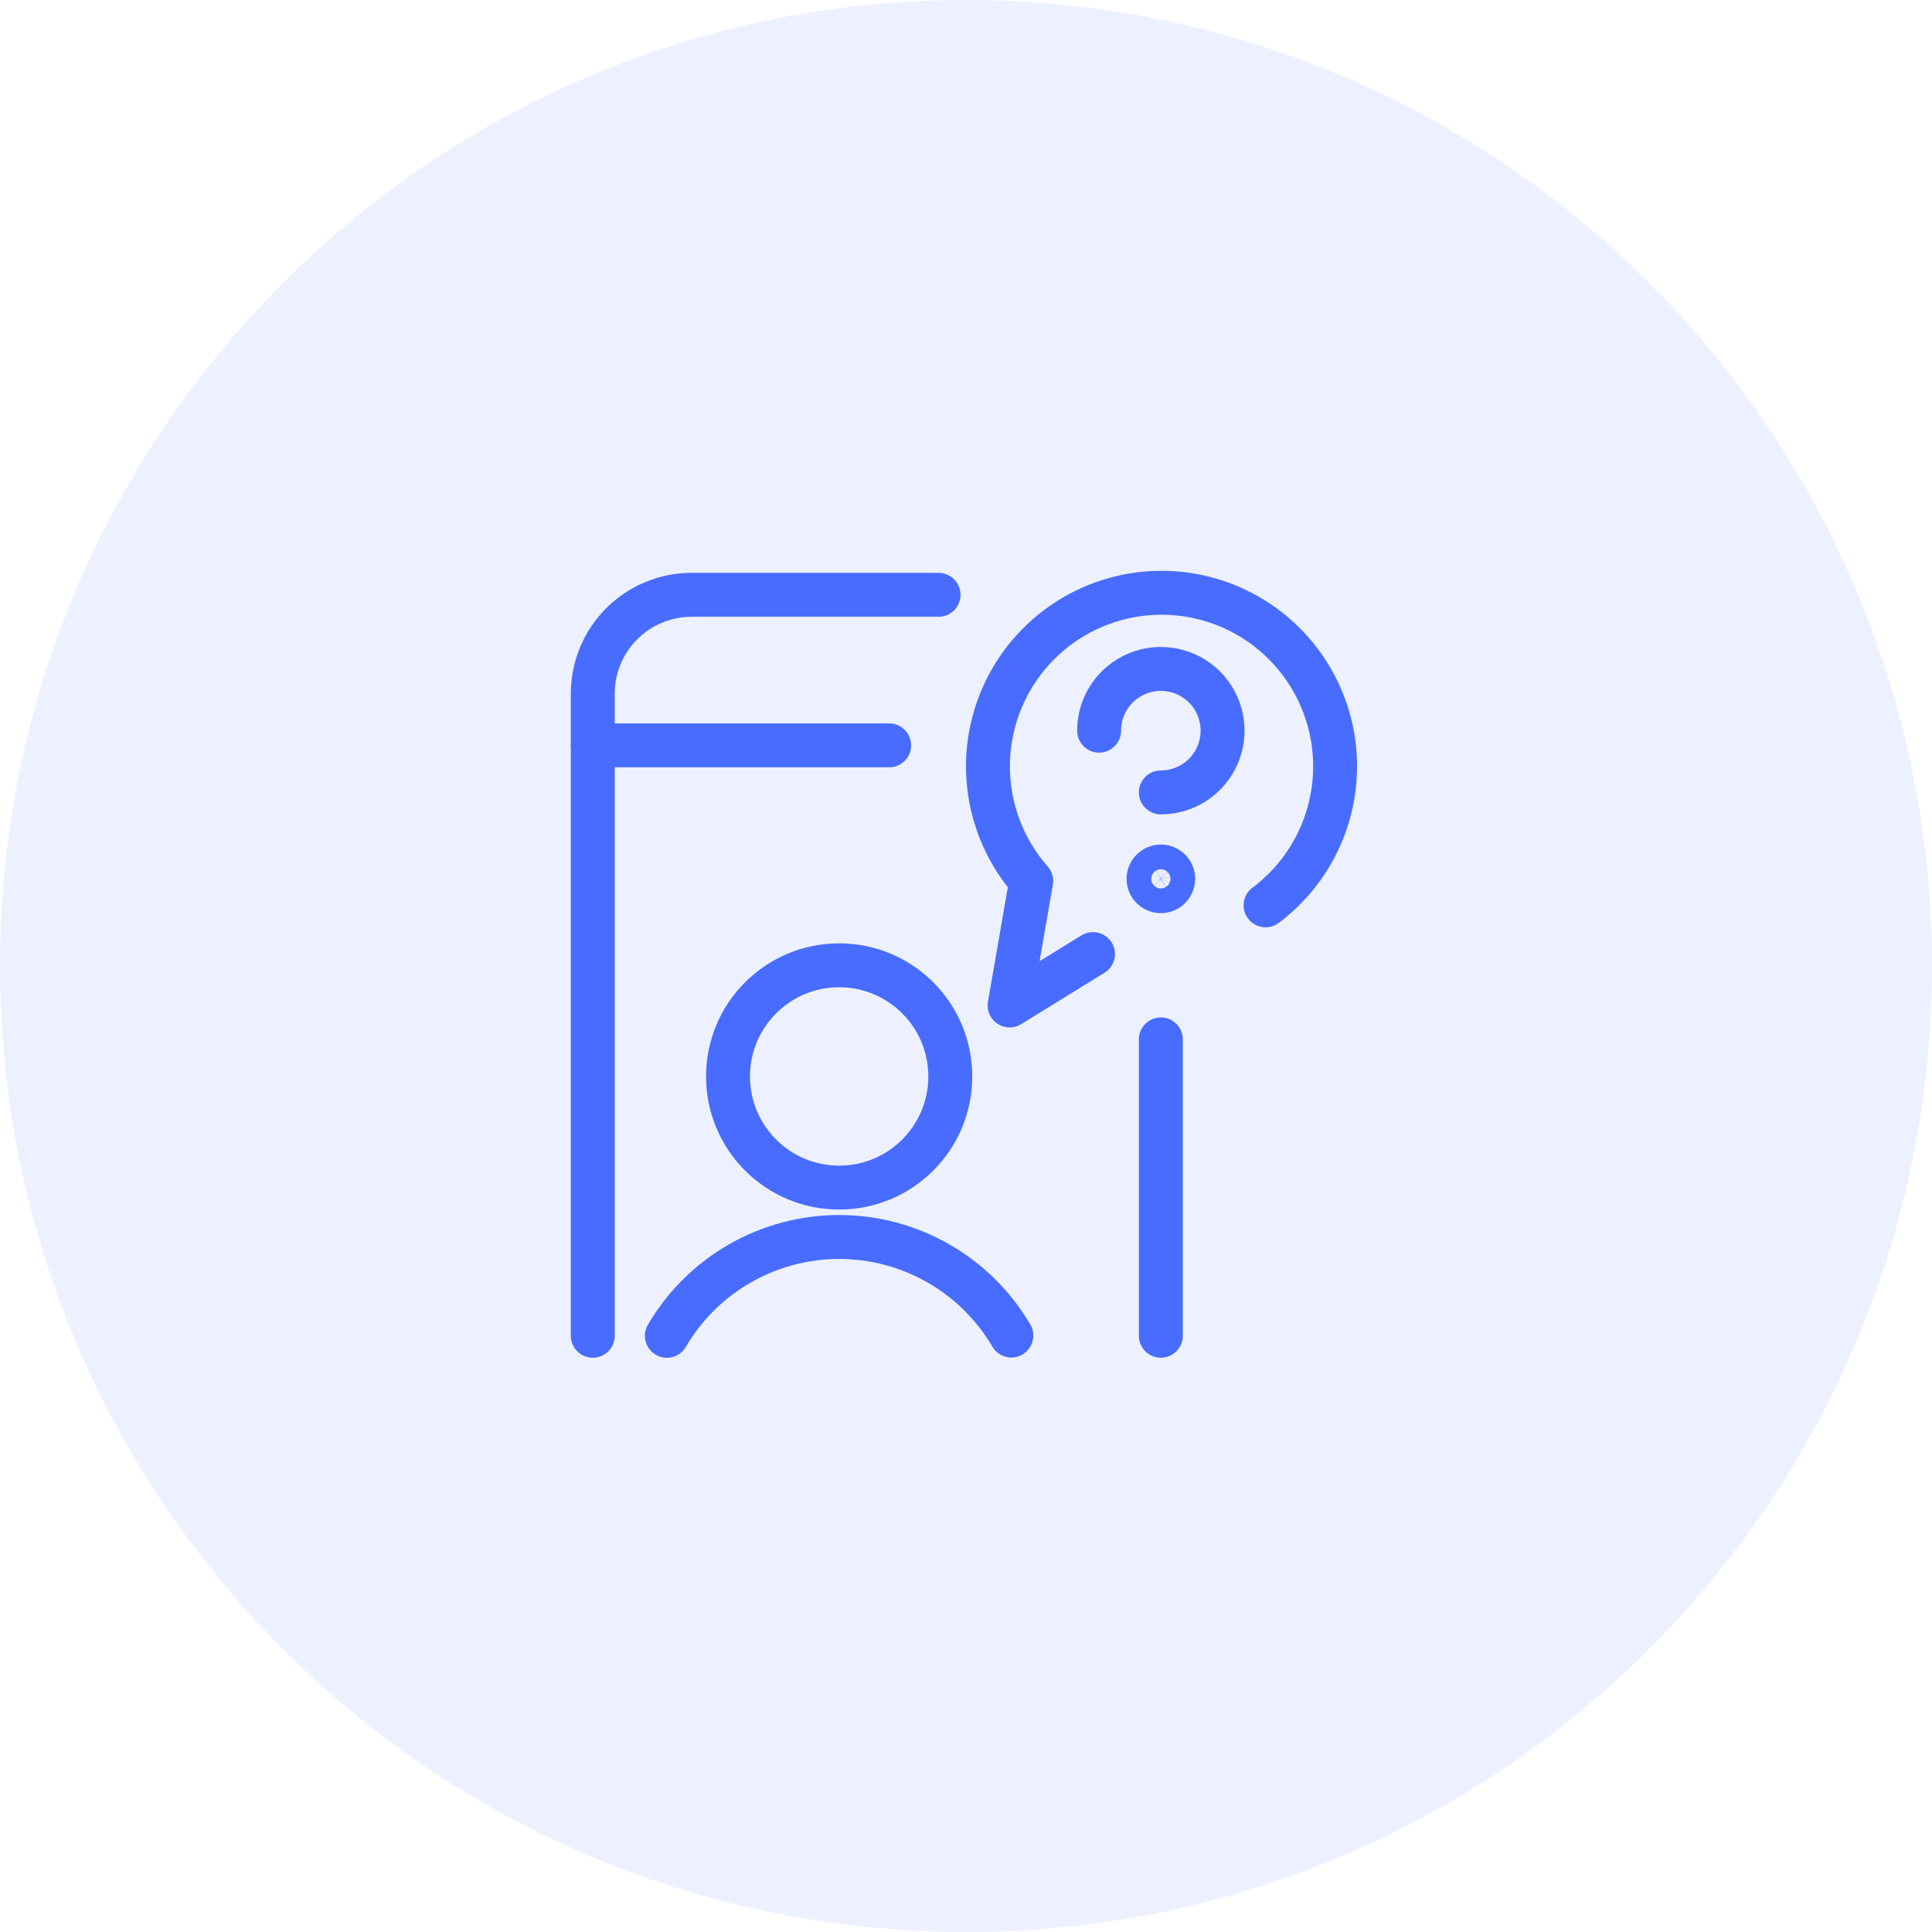 <?xml version="1.0" encoding="UTF-8"?> <svg xmlns="http://www.w3.org/2000/svg" width="88" height="88" viewBox="0 0 88 88" fill="none"> <path opacity="0.1" d="M0 44C0 19.7 19.7 0 44 0C68.3 0 88 19.7 88 44C88 68.3 68.3 88 44 88C19.7 88 0 68.3 0 44Z" fill="#476CFF"></path> <path d="M50.062 33.281C50.062 32.725 50.227 32.181 50.536 31.718C50.846 31.256 51.285 30.895 51.799 30.683C52.313 30.47 52.878 30.414 53.424 30.523C53.969 30.631 54.47 30.899 54.864 31.292C55.257 31.686 55.525 32.187 55.633 32.732C55.742 33.278 55.686 33.843 55.473 34.357C55.261 34.871 54.9 35.31 54.438 35.62C53.975 35.929 53.431 36.093 52.875 36.093" stroke="#476CFF" stroke-width="2" stroke-linecap="round" stroke-linejoin="round"></path> <path d="M52.875 39.468C52.764 39.468 52.655 39.502 52.562 39.563C52.47 39.625 52.398 39.713 52.355 39.816C52.313 39.919 52.302 40.032 52.323 40.141C52.345 40.25 52.399 40.35 52.477 40.429C52.556 40.507 52.656 40.561 52.765 40.583C52.874 40.604 52.987 40.593 53.09 40.551C53.193 40.508 53.281 40.436 53.343 40.343C53.404 40.251 53.438 40.142 53.438 40.031C53.438 39.882 53.378 39.739 53.273 39.633C53.167 39.528 53.024 39.468 52.875 39.468Z" stroke="#476CFF" stroke-width="2" stroke-linecap="round" stroke-linejoin="round"></path> <path d="M57.645 41.236C58.918 40.282 59.874 38.968 60.388 37.463C60.903 35.958 60.951 34.333 60.527 32.8C60.103 31.267 59.227 29.898 58.013 28.871C56.799 27.843 55.304 27.206 53.722 27.042C52.14 26.878 50.546 27.195 49.147 27.951C47.748 28.707 46.609 29.868 45.88 31.281C45.151 32.694 44.865 34.295 45.059 35.873C45.254 37.451 45.919 38.934 46.97 40.129L45.986 45.797L49.784 43.456" stroke="#476CFF" stroke-width="2" stroke-linecap="round" stroke-linejoin="round"></path> <path d="M38.223 54.093C41.019 54.093 43.285 51.827 43.285 49.031C43.285 46.235 41.019 43.968 38.223 43.968C35.427 43.968 33.16 46.235 33.16 49.031C33.16 51.827 35.427 54.093 38.223 54.093Z" stroke="#476CFF" stroke-width="2" stroke-linecap="round" stroke-linejoin="round"></path> <path d="M46.065 60.833C45.262 59.465 44.115 58.331 42.739 57.544C41.362 56.756 39.803 56.342 38.217 56.343C36.631 56.344 35.073 56.76 33.697 57.55C32.321 58.339 31.176 59.475 30.375 60.844" stroke="#476CFF" stroke-width="2" stroke-linecap="round" stroke-linejoin="round"></path> <path d="M52.875 47.343V60.843" stroke="#476CFF" stroke-width="2" stroke-linecap="round" stroke-linejoin="round"></path> <path d="M27 60.843V31.593C27 30.4 27.474 29.255 28.318 28.412C29.162 27.568 30.306 27.093 31.5 27.093H42.75" stroke="#476CFF" stroke-width="2" stroke-linecap="round" stroke-linejoin="round"></path> <path d="M27 33.95H40.5" stroke="#476CFF" stroke-width="2" stroke-linecap="round" stroke-linejoin="round"></path> </svg> 